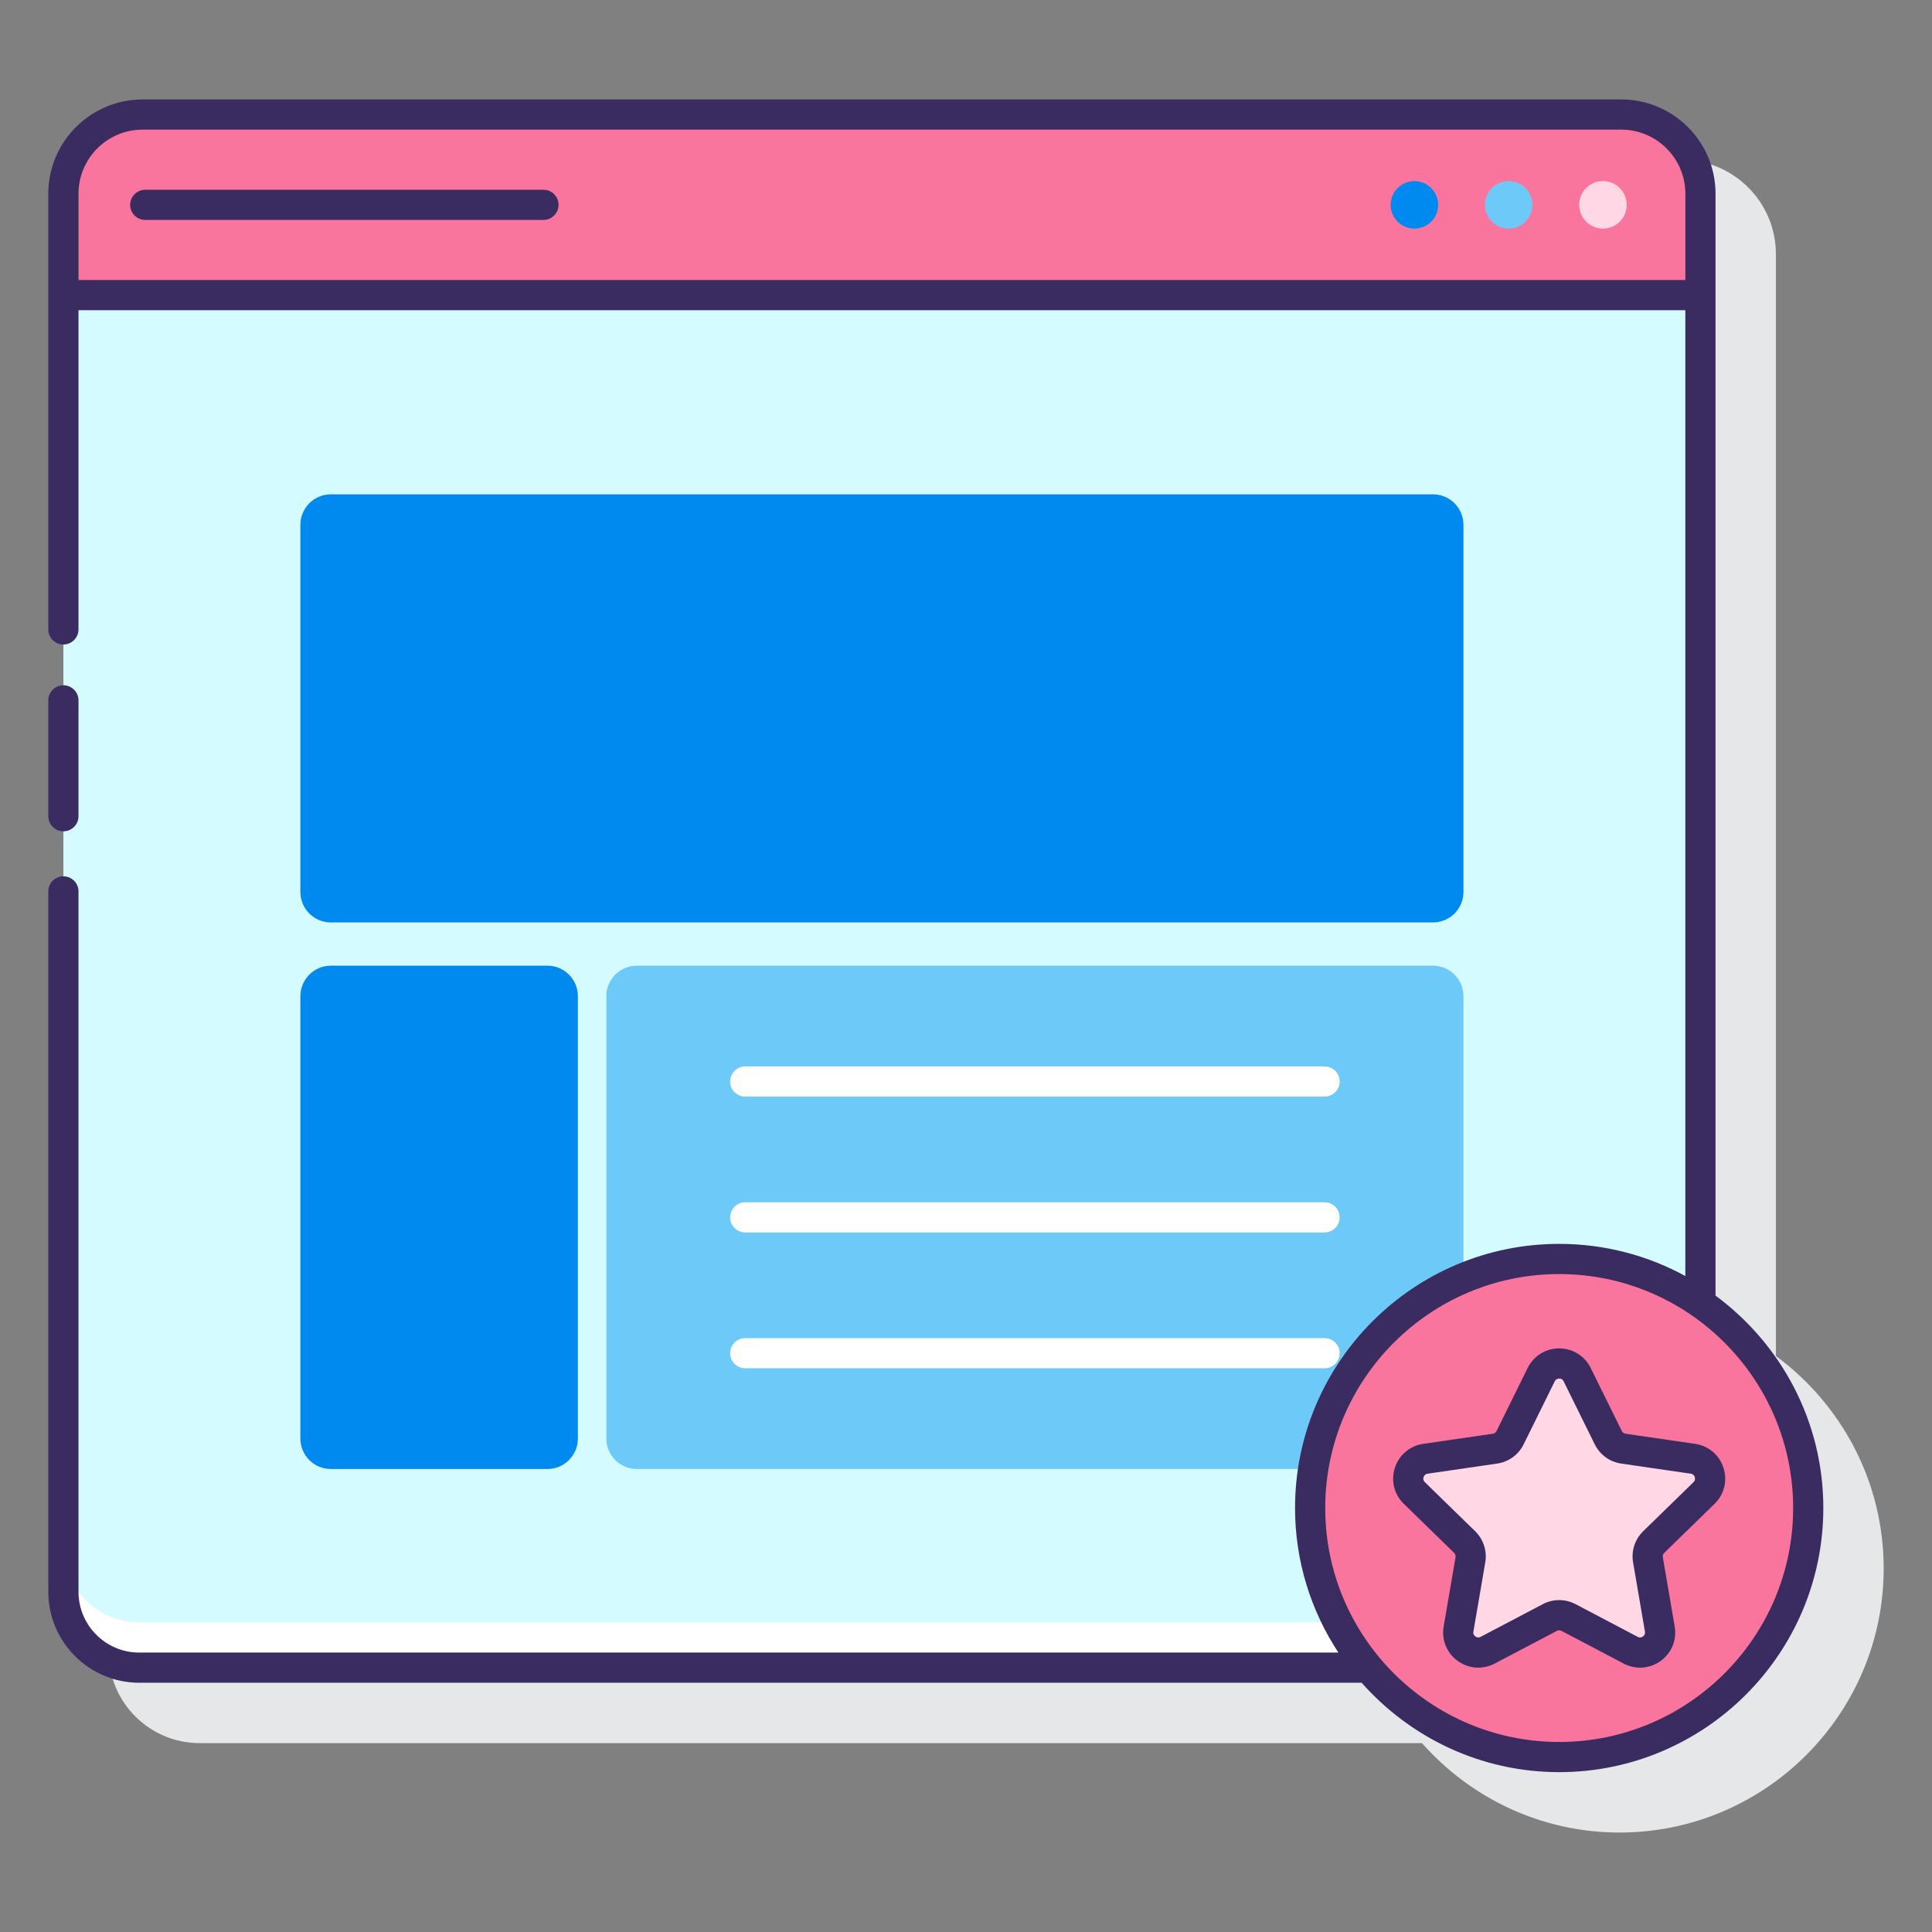 <?xml version="1.0" encoding="utf-8"?>
<!-- Generator: Adobe Illustrator 22.0.0, SVG Export Plug-In . SVG Version: 6.00 Build 0)  -->
<svg version="1.1" id="Layer_1" xmlns="http://www.w3.org/2000/svg" xmlns:xlink="http://www.w3.org/1999/xlink" x="0px" y="0px"
	 viewBox="0 0 128 128" style="enable-background:new 0 0 128 128;" xml:space="preserve">
<rect x="0" y="0" width="128" height="128" fill="#808080" stroke="none"/>
<style type="text/css">
	.st0{fill:#3A2C60;}
	.st1{fill:#E6E7E8;}
	.st2{fill:#D4FBFF;}
	.st3{fill:#FFFFFF;}
	.st4{fill:#FA759E;}
	.st5{fill:#0089EF;}
	.st6{fill:#6DC9F7;}
	.st7{fill:#FFD7E5;}
</style>
<g>
	<path class="st1" d="M117.658,89.838V23.553v-6.718c0-3.443-2.801-6.245-6.244-6.245H13.445c-3.443,0-6.245,2.802-6.245,6.245
		v6.718v85.909c0,3.322,2.703,6.024,6.025,6.024h80.985c3.209,3.624,7.88,5.924,13.089,5.924c9.649,0,17.5-7.851,17.5-17.5
		C124.799,98.139,121.979,93.027,117.658,89.838z"/>
	<g>
		<g>
			<path class="st2" d="M112.658,19.553H4.2v85.909c0,2.775,2.25,5.025,5.025,5.025h98.417c2.77,0,5.016-2.246,5.016-5.016V19.553z"
				/>
			<path class="st3" d="M107.642,107.487H9.225c-2.775,0-5.025-2.25-5.025-5.025v3c0,2.775,2.25,5.025,5.025,5.025h98.417
				c2.77,0,5.016-2.246,5.016-5.016v-3C112.658,105.241,110.412,107.487,107.642,107.487z"/>
			<g>
				<path class="st4" d="M112.658,12.835c0-2.897-2.348-5.245-5.245-5.245H9.445C6.549,7.59,4.2,9.938,4.2,12.835v6.718h108.458
					V12.835z"/>
				<circle class="st5" cx="93.709" cy="13.571" r="1.574"/>
				<circle class="st6" cx="99.955" cy="13.571" r="1.574"/>
				<circle class="st7" cx="106.201" cy="13.571" r="1.574"/>
			</g>
		</g>
		<g>
			<path class="st5" d="M94.938,61.113H21.92c-1.115,0-2.019-0.904-2.019-2.019V34.77c0-1.115,0.904-2.019,2.019-2.019h73.018
				c1.115,0,2.019,0.904,2.019,2.019v24.324C96.957,60.209,96.053,61.113,94.938,61.113z"/>
			<path class="st5" d="M36.266,97.325H21.92c-1.115,0-2.019-0.904-2.019-2.019V65.999c0-1.115,0.904-2.019,2.019-2.019h14.346
				c1.115,0,2.019,0.904,2.019,2.019v29.308C38.285,96.421,37.381,97.325,36.266,97.325z"/>
			<g>
				<path class="st6" d="M94.938,97.325H42.192c-1.115,0-2.019-0.904-2.019-2.019V65.999c0-1.115,0.904-2.019,2.019-2.019h52.746
					c1.115,0,2.019,0.904,2.019,2.019v29.308C96.957,96.421,96.053,97.325,94.938,97.325z"/>
				<g>
					<path class="st3" d="M87.756,72.653H49.374c-0.552,0-1-0.447-1-1s0.448-1,1-1h38.381c0.553,0,1,0.447,1,1
						S88.308,72.653,87.756,72.653z"/>
					<path class="st3" d="M87.756,81.653H49.374c-0.552,0-1-0.447-1-1s0.448-1,1-1h38.381c0.553,0,1,0.447,1,1
						S88.308,81.653,87.756,81.653z"/>
					<path class="st3" d="M87.756,90.653H49.374c-0.552,0-1-0.447-1-1s0.448-1,1-1h38.381c0.553,0,1,0.447,1,1
						S88.308,90.653,87.756,90.653z"/>
				</g>
			</g>
		</g>
		<g>
			<circle class="st4" cx="103.3" cy="99.91" r="16.5"/>
			<g>
				<path class="st7" d="M104.492,91.076l2.061,4.175c0.194,0.392,0.568,0.664,1.001,0.727l4.608,0.67
					c1.09,0.158,1.525,1.498,0.737,2.267l-3.334,3.25c-0.313,0.305-0.456,0.745-0.382,1.176l0.787,4.589
					c0.186,1.086-0.953,1.914-1.928,1.401l-4.121-2.167c-0.387-0.204-0.85-0.204-1.237,0l-4.121,2.167
					c-0.975,0.513-2.115-0.315-1.928-1.401l0.787-4.589c0.074-0.431-0.069-0.871-0.382-1.176l-3.334-3.25
					c-0.789-0.769-0.354-2.109,0.737-2.267l4.608-0.67c0.433-0.063,0.807-0.335,1.001-0.727l2.061-4.175
					C102.596,90.088,104.004,90.088,104.492,91.076z"/>
				<g>
					<path class="st0" d="M4.201,55.076c0.552,0,1-0.448,1-1v-7.674c0-0.552-0.448-1-1-1s-1,0.448-1,1v7.674
						C3.201,54.628,3.648,55.076,4.201,55.076z"/>
					<path class="st0" d="M36.005,12.571H9.624c-0.552,0-1,0.448-1,1s0.448,1,1,1h26.381c0.552,0,1-0.448,1-1
						S36.557,12.571,36.005,12.571z"/>
					<path class="st0" d="M113.658,85.837V12.834c0-3.443-2.802-6.245-6.245-6.245H9.445c-3.443,0-6.245,2.801-6.245,6.245v28.866
						c0,0.552,0.448,1,1,1s1-0.448,1-1V20.553h106.458V84.54c-2.485-1.357-5.333-2.13-8.358-2.13c-9.649,0-17.5,7.851-17.5,17.5
						c0,3.535,1.062,6.823,2.871,9.577H9.225c-2.219,0-4.024-1.806-4.024-4.025V59.058c0-0.552-0.448-1-1-1s-1,0.448-1,1v46.403
						c0,3.322,2.703,6.025,6.024,6.025h80.987c3.209,3.623,7.879,5.923,13.088,5.923c9.649,0,17.5-7.851,17.5-17.5
						C120.8,94.139,117.979,89.027,113.658,85.837z M5.201,12.834c0-2.34,1.904-4.245,4.245-4.245h97.968
						c2.341,0,4.245,1.904,4.245,4.245v5.718H5.201V12.834z M103.3,115.41c-8.547,0-15.5-6.953-15.5-15.5s6.953-15.5,15.5-15.5
						s15.5,6.953,15.5,15.5S111.847,115.41,103.3,115.41z"/>
					<path class="st0" d="M114.184,97.242c-0.276-0.849-0.997-1.456-1.881-1.584l-4.608-0.67c-0.105-0.016-0.198-0.083-0.246-0.18
						l-2.061-4.176v-0.001c-0.396-0.8-1.196-1.297-2.089-1.297h-0.001c-0.893,0-1.692,0.497-2.087,1.298l-2.061,4.176
						c-0.048,0.097-0.141,0.164-0.248,0.18l-4.607,0.67c-0.884,0.128-1.604,0.735-1.88,1.585c-0.276,0.85-0.051,1.765,0.589,2.387
						l3.333,3.249c0.078,0.076,0.114,0.186,0.096,0.293l-0.787,4.589c-0.151,0.879,0.203,1.752,0.925,2.276
						c0.722,0.526,1.662,0.595,2.455,0.179l4.122-2.167c0.093-0.051,0.207-0.051,0.304,0l4.122,2.168
						c0.344,0.18,0.716,0.27,1.085,0.27c0.482,0,0.961-0.151,1.369-0.449c0.722-0.524,1.076-1.397,0.925-2.276l-0.786-4.587
						c-0.019-0.108,0.017-0.218,0.095-0.294l3.334-3.25C114.235,99.007,114.461,98.092,114.184,97.242z M112.199,98.198l-3.334,3.25
						c-0.548,0.534-0.799,1.305-0.67,2.062l0.787,4.589c0.03,0.176-0.069,0.276-0.131,0.321c-0.062,0.045-0.191,0.108-0.347,0.026
						l-4.12-2.167c-0.34-0.179-0.713-0.269-1.085-0.269c-0.373,0-0.745,0.09-1.084,0.269l-4.12,2.166
						c-0.157,0.083-0.285,0.02-0.348-0.025c-0.062-0.045-0.161-0.146-0.131-0.321l0.787-4.588c0.13-0.755-0.12-1.525-0.669-2.062
						L94.4,98.197c-0.127-0.123-0.106-0.264-0.083-0.336c0.024-0.073,0.09-0.198,0.266-0.225l4.606-0.67
						c0.76-0.109,1.415-0.585,1.755-1.273l2.061-4.176c0.079-0.159,0.219-0.183,0.295-0.183s0.217,0.023,0.296,0.184l2.061,4.175
						c0.34,0.688,0.995,1.164,1.753,1.273l4.607,0.67c0.176,0.026,0.242,0.151,0.266,0.224
						C112.306,97.933,112.326,98.074,112.199,98.198z"/>
				</g>
			</g>
		</g>
	</g>
</g>
</svg>
